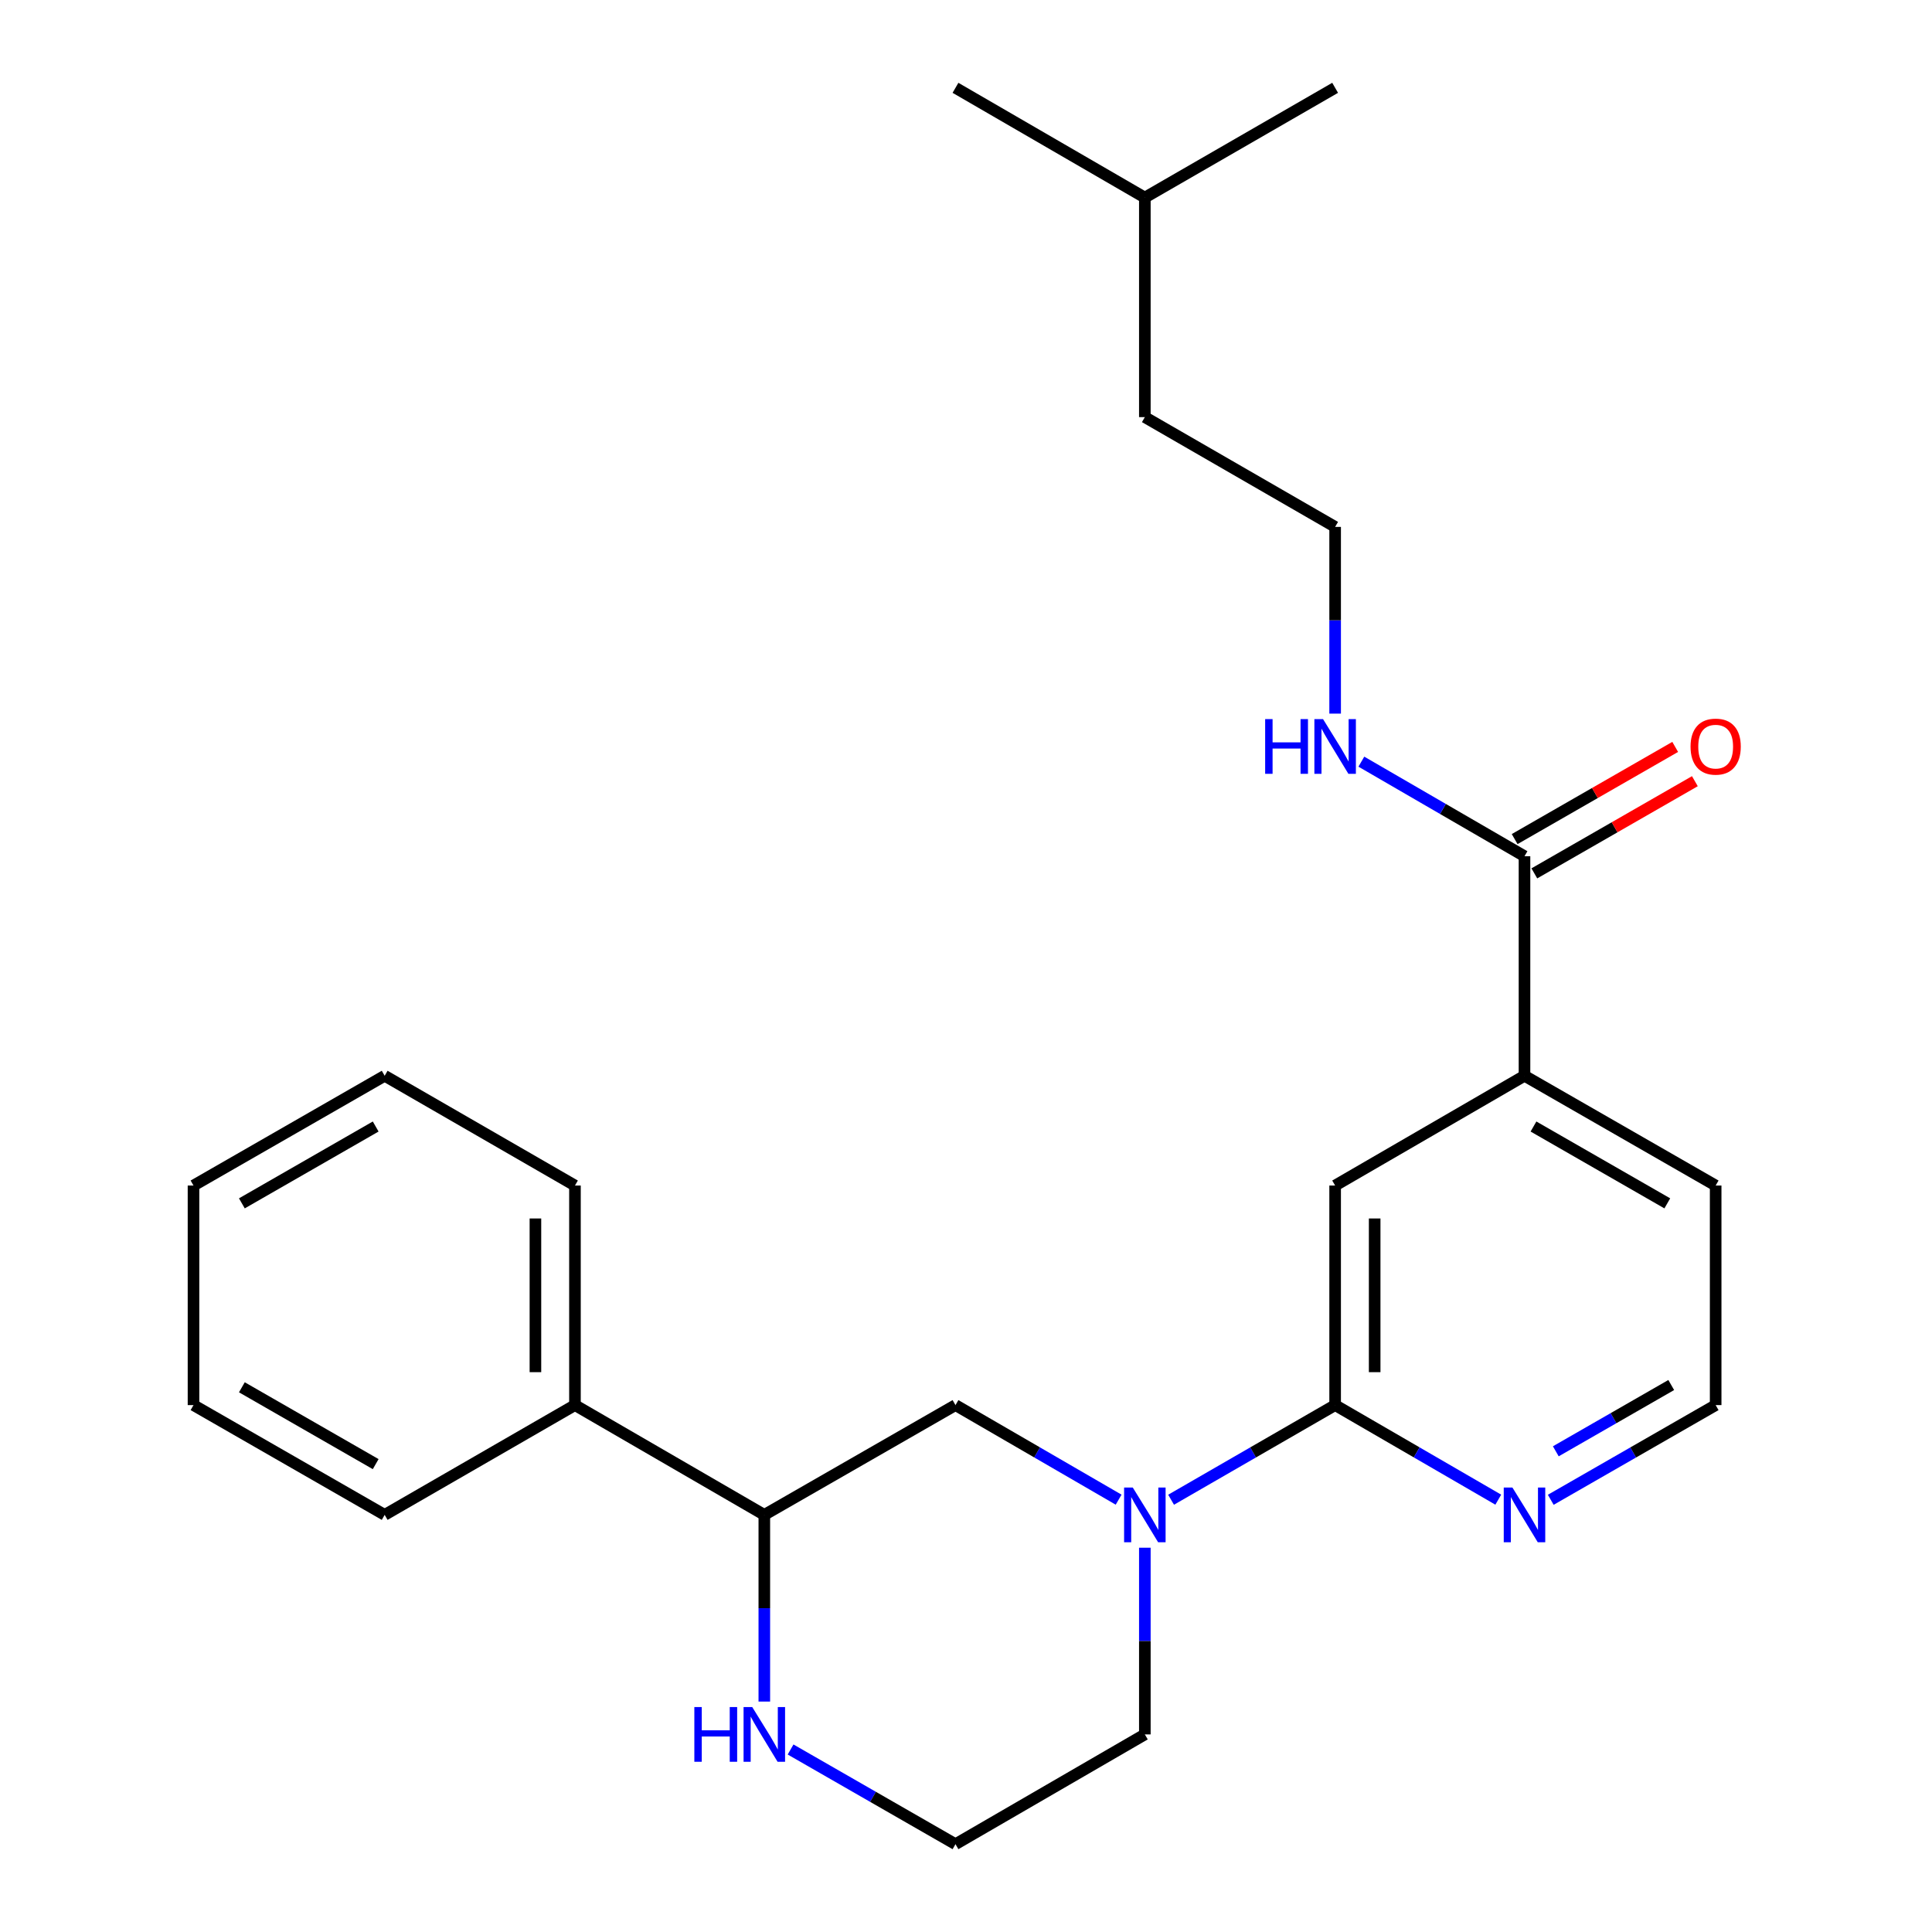 <?xml version='1.0' encoding='iso-8859-1'?>
<svg version='1.1' baseProfile='full'
              xmlns='http://www.w3.org/2000/svg'
                      xmlns:rdkit='http://www.rdkit.org/xml'
                      xmlns:xlink='http://www.w3.org/1999/xlink'
                  xml:space='preserve'
width='1000px' height='1000px' viewBox='0 0 1000 1000'>
<!-- END OF HEADER -->
<rect style='opacity:1.0;fill:#FFFFFF;stroke:none' width='1000' height='1000' x='0' y='0'> </rect>
<path class='bond-0' d='M 606.154,776.26 L 648.608,751.769' style='fill:none;fill-rule:evenodd;stroke:#0000FF;stroke-width:6px;stroke-linecap:butt;stroke-linejoin:miter;stroke-opacity:1' />
<path class='bond-0' d='M 648.608,751.769 L 691.063,727.278' style='fill:none;fill-rule:evenodd;stroke:#000000;stroke-width:6px;stroke-linecap:butt;stroke-linejoin:miter;stroke-opacity:1' />
<path class='bond-2' d='M 578.999,776.228 L 536.778,751.753' style='fill:none;fill-rule:evenodd;stroke:#0000FF;stroke-width:6px;stroke-linecap:butt;stroke-linejoin:miter;stroke-opacity:1' />
<path class='bond-2' d='M 536.778,751.753 L 494.557,727.278' style='fill:none;fill-rule:evenodd;stroke:#000000;stroke-width:6px;stroke-linecap:butt;stroke-linejoin:miter;stroke-opacity:1' />
<path class='bond-11' d='M 592.571,801.096 L 592.571,849.412' style='fill:none;fill-rule:evenodd;stroke:#0000FF;stroke-width:6px;stroke-linecap:butt;stroke-linejoin:miter;stroke-opacity:1' />
<path class='bond-11' d='M 592.571,849.412 L 592.571,897.729' style='fill:none;fill-rule:evenodd;stroke:#000000;stroke-width:6px;stroke-linecap:butt;stroke-linejoin:miter;stroke-opacity:1' />
<path class='bond-3' d='M 691.063,727.278 L 691.063,613.634' style='fill:none;fill-rule:evenodd;stroke:#000000;stroke-width:6px;stroke-linecap:butt;stroke-linejoin:miter;stroke-opacity:1' />
<path class='bond-3' d='M 711.525,710.232 L 711.525,630.68' style='fill:none;fill-rule:evenodd;stroke:#000000;stroke-width:6px;stroke-linecap:butt;stroke-linejoin:miter;stroke-opacity:1' />
<path class='bond-6' d='M 691.063,727.278 L 733.283,751.753' style='fill:none;fill-rule:evenodd;stroke:#000000;stroke-width:6px;stroke-linecap:butt;stroke-linejoin:miter;stroke-opacity:1' />
<path class='bond-6' d='M 733.283,751.753 L 775.504,776.228' style='fill:none;fill-rule:evenodd;stroke:#0000FF;stroke-width:6px;stroke-linecap:butt;stroke-linejoin:miter;stroke-opacity:1' />
<path class='bond-1' d='M 789.077,443.183 L 789.077,556.817' style='fill:none;fill-rule:evenodd;stroke:#000000;stroke-width:6px;stroke-linecap:butt;stroke-linejoin:miter;stroke-opacity:1' />
<path class='bond-8' d='M 794.171,452.056 L 835.718,428.199' style='fill:none;fill-rule:evenodd;stroke:#000000;stroke-width:6px;stroke-linecap:butt;stroke-linejoin:miter;stroke-opacity:1' />
<path class='bond-8' d='M 835.718,428.199 L 877.265,404.342' style='fill:none;fill-rule:evenodd;stroke:#FF0000;stroke-width:6px;stroke-linecap:butt;stroke-linejoin:miter;stroke-opacity:1' />
<path class='bond-8' d='M 783.982,434.311 L 825.529,410.454' style='fill:none;fill-rule:evenodd;stroke:#000000;stroke-width:6px;stroke-linecap:butt;stroke-linejoin:miter;stroke-opacity:1' />
<path class='bond-8' d='M 825.529,410.454 L 867.076,386.597' style='fill:none;fill-rule:evenodd;stroke:#FF0000;stroke-width:6px;stroke-linecap:butt;stroke-linejoin:miter;stroke-opacity:1' />
<path class='bond-9' d='M 789.077,443.183 L 746.856,418.709' style='fill:none;fill-rule:evenodd;stroke:#000000;stroke-width:6px;stroke-linecap:butt;stroke-linejoin:miter;stroke-opacity:1' />
<path class='bond-9' d='M 746.856,418.709 L 704.635,394.234' style='fill:none;fill-rule:evenodd;stroke:#0000FF;stroke-width:6px;stroke-linecap:butt;stroke-linejoin:miter;stroke-opacity:1' />
<path class='bond-4' d='M 494.557,727.278 L 395.611,784.095' style='fill:none;fill-rule:evenodd;stroke:#000000;stroke-width:6px;stroke-linecap:butt;stroke-linejoin:miter;stroke-opacity:1' />
<path class='bond-5' d='M 691.063,613.634 L 789.077,556.817' style='fill:none;fill-rule:evenodd;stroke:#000000;stroke-width:6px;stroke-linecap:butt;stroke-linejoin:miter;stroke-opacity:1' />
<path class='bond-10' d='M 395.611,784.095 L 297.597,727.278' style='fill:none;fill-rule:evenodd;stroke:#000000;stroke-width:6px;stroke-linecap:butt;stroke-linejoin:miter;stroke-opacity:1' />
<path class='bond-25' d='M 395.611,784.095 L 395.611,832.412' style='fill:none;fill-rule:evenodd;stroke:#000000;stroke-width:6px;stroke-linecap:butt;stroke-linejoin:miter;stroke-opacity:1' />
<path class='bond-25' d='M 395.611,832.412 L 395.611,880.728' style='fill:none;fill-rule:evenodd;stroke:#0000FF;stroke-width:6px;stroke-linecap:butt;stroke-linejoin:miter;stroke-opacity:1' />
<path class='bond-26' d='M 789.077,556.817 L 888.023,613.634' style='fill:none;fill-rule:evenodd;stroke:#000000;stroke-width:6px;stroke-linecap:butt;stroke-linejoin:miter;stroke-opacity:1' />
<path class='bond-26' d='M 793.729,583.084 L 862.991,622.856' style='fill:none;fill-rule:evenodd;stroke:#000000;stroke-width:6px;stroke-linecap:butt;stroke-linejoin:miter;stroke-opacity:1' />
<path class='bond-13' d='M 802.669,776.29 L 845.346,751.784' style='fill:none;fill-rule:evenodd;stroke:#0000FF;stroke-width:6px;stroke-linecap:butt;stroke-linejoin:miter;stroke-opacity:1' />
<path class='bond-13' d='M 845.346,751.784 L 888.023,727.278' style='fill:none;fill-rule:evenodd;stroke:#000000;stroke-width:6px;stroke-linecap:butt;stroke-linejoin:miter;stroke-opacity:1' />
<path class='bond-13' d='M 805.283,751.194 L 835.156,734.039' style='fill:none;fill-rule:evenodd;stroke:#0000FF;stroke-width:6px;stroke-linecap:butt;stroke-linejoin:miter;stroke-opacity:1' />
<path class='bond-13' d='M 835.156,734.039 L 865.03,716.885' style='fill:none;fill-rule:evenodd;stroke:#000000;stroke-width:6px;stroke-linecap:butt;stroke-linejoin:miter;stroke-opacity:1' />
<path class='bond-7' d='M 409.203,905.534 L 451.88,930.04' style='fill:none;fill-rule:evenodd;stroke:#0000FF;stroke-width:6px;stroke-linecap:butt;stroke-linejoin:miter;stroke-opacity:1' />
<path class='bond-7' d='M 451.88,930.04 L 494.557,954.545' style='fill:none;fill-rule:evenodd;stroke:#000000;stroke-width:6px;stroke-linecap:butt;stroke-linejoin:miter;stroke-opacity:1' />
<path class='bond-14' d='M 691.063,369.365 L 691.063,321.043' style='fill:none;fill-rule:evenodd;stroke:#0000FF;stroke-width:6px;stroke-linecap:butt;stroke-linejoin:miter;stroke-opacity:1' />
<path class='bond-14' d='M 691.063,321.043 L 691.063,272.722' style='fill:none;fill-rule:evenodd;stroke:#000000;stroke-width:6px;stroke-linecap:butt;stroke-linejoin:miter;stroke-opacity:1' />
<path class='bond-16' d='M 297.597,727.278 L 297.597,613.634' style='fill:none;fill-rule:evenodd;stroke:#000000;stroke-width:6px;stroke-linecap:butt;stroke-linejoin:miter;stroke-opacity:1' />
<path class='bond-16' d='M 277.135,710.232 L 277.135,630.68' style='fill:none;fill-rule:evenodd;stroke:#000000;stroke-width:6px;stroke-linecap:butt;stroke-linejoin:miter;stroke-opacity:1' />
<path class='bond-17' d='M 297.597,727.278 L 199.105,784.095' style='fill:none;fill-rule:evenodd;stroke:#000000;stroke-width:6px;stroke-linecap:butt;stroke-linejoin:miter;stroke-opacity:1' />
<path class='bond-12' d='M 592.571,897.729 L 494.557,954.545' style='fill:none;fill-rule:evenodd;stroke:#000000;stroke-width:6px;stroke-linecap:butt;stroke-linejoin:miter;stroke-opacity:1' />
<path class='bond-15' d='M 888.023,727.278 L 888.023,613.634' style='fill:none;fill-rule:evenodd;stroke:#000000;stroke-width:6px;stroke-linecap:butt;stroke-linejoin:miter;stroke-opacity:1' />
<path class='bond-18' d='M 691.063,272.722 L 592.571,215.905' style='fill:none;fill-rule:evenodd;stroke:#000000;stroke-width:6px;stroke-linecap:butt;stroke-linejoin:miter;stroke-opacity:1' />
<path class='bond-22' d='M 297.597,613.634 L 199.105,556.817' style='fill:none;fill-rule:evenodd;stroke:#000000;stroke-width:6px;stroke-linecap:butt;stroke-linejoin:miter;stroke-opacity:1' />
<path class='bond-23' d='M 199.105,784.095 L 100.159,727.278' style='fill:none;fill-rule:evenodd;stroke:#000000;stroke-width:6px;stroke-linecap:butt;stroke-linejoin:miter;stroke-opacity:1' />
<path class='bond-23' d='M 194.453,757.828 L 125.19,718.056' style='fill:none;fill-rule:evenodd;stroke:#000000;stroke-width:6px;stroke-linecap:butt;stroke-linejoin:miter;stroke-opacity:1' />
<path class='bond-19' d='M 592.571,215.905 L 592.571,102.271' style='fill:none;fill-rule:evenodd;stroke:#000000;stroke-width:6px;stroke-linecap:butt;stroke-linejoin:miter;stroke-opacity:1' />
<path class='bond-20' d='M 592.571,102.271 L 691.063,45.455' style='fill:none;fill-rule:evenodd;stroke:#000000;stroke-width:6px;stroke-linecap:butt;stroke-linejoin:miter;stroke-opacity:1' />
<path class='bond-21' d='M 592.571,102.271 L 494.557,45.455' style='fill:none;fill-rule:evenodd;stroke:#000000;stroke-width:6px;stroke-linecap:butt;stroke-linejoin:miter;stroke-opacity:1' />
<path class='bond-27' d='M 199.105,556.817 L 100.159,613.634' style='fill:none;fill-rule:evenodd;stroke:#000000;stroke-width:6px;stroke-linecap:butt;stroke-linejoin:miter;stroke-opacity:1' />
<path class='bond-27' d='M 194.453,583.084 L 125.19,622.856' style='fill:none;fill-rule:evenodd;stroke:#000000;stroke-width:6px;stroke-linecap:butt;stroke-linejoin:miter;stroke-opacity:1' />
<path class='bond-24' d='M 100.159,727.278 L 100.159,613.634' style='fill:none;fill-rule:evenodd;stroke:#000000;stroke-width:6px;stroke-linecap:butt;stroke-linejoin:miter;stroke-opacity:1' />
<path  class='atom-0' d='M 586.311 769.935
L 595.591 784.935
Q 596.511 786.415, 597.991 789.095
Q 599.471 791.775, 599.551 791.935
L 599.551 769.935
L 603.311 769.935
L 603.311 798.255
L 599.431 798.255
L 589.471 781.855
Q 588.311 779.935, 587.071 777.735
Q 585.871 775.535, 585.511 774.855
L 585.511 798.255
L 581.831 798.255
L 581.831 769.935
L 586.311 769.935
' fill='#0000FF'/>
<path  class='atom-7' d='M 782.817 769.935
L 792.097 784.935
Q 793.017 786.415, 794.497 789.095
Q 795.977 791.775, 796.057 791.935
L 796.057 769.935
L 799.817 769.935
L 799.817 798.255
L 795.937 798.255
L 785.977 781.855
Q 784.817 779.935, 783.577 777.735
Q 782.377 775.535, 782.017 774.855
L 782.017 798.255
L 778.337 798.255
L 778.337 769.935
L 782.817 769.935
' fill='#0000FF'/>
<path  class='atom-8' d='M 359.391 883.569
L 363.231 883.569
L 363.231 895.609
L 377.711 895.609
L 377.711 883.569
L 381.551 883.569
L 381.551 911.889
L 377.711 911.889
L 377.711 898.809
L 363.231 898.809
L 363.231 911.889
L 359.391 911.889
L 359.391 883.569
' fill='#0000FF'/>
<path  class='atom-8' d='M 389.351 883.569
L 398.631 898.569
Q 399.551 900.049, 401.031 902.729
Q 402.511 905.409, 402.591 905.569
L 402.591 883.569
L 406.351 883.569
L 406.351 911.889
L 402.471 911.889
L 392.511 895.489
Q 391.351 893.569, 390.111 891.369
Q 388.911 889.169, 388.551 888.489
L 388.551 911.889
L 384.871 911.889
L 384.871 883.569
L 389.351 883.569
' fill='#0000FF'/>
<path  class='atom-9' d='M 875.023 386.446
Q 875.023 379.646, 878.383 375.846
Q 881.743 372.046, 888.023 372.046
Q 894.303 372.046, 897.663 375.846
Q 901.023 379.646, 901.023 386.446
Q 901.023 393.326, 897.623 397.246
Q 894.223 401.126, 888.023 401.126
Q 881.783 401.126, 878.383 397.246
Q 875.023 393.366, 875.023 386.446
M 888.023 397.926
Q 892.343 397.926, 894.663 395.046
Q 897.023 392.126, 897.023 386.446
Q 897.023 380.886, 894.663 378.086
Q 892.343 375.246, 888.023 375.246
Q 883.703 375.246, 881.343 378.046
Q 879.023 380.846, 879.023 386.446
Q 879.023 392.166, 881.343 395.046
Q 883.703 397.926, 888.023 397.926
' fill='#FF0000'/>
<path  class='atom-10' d='M 654.843 372.206
L 658.683 372.206
L 658.683 384.246
L 673.163 384.246
L 673.163 372.206
L 677.003 372.206
L 677.003 400.526
L 673.163 400.526
L 673.163 387.446
L 658.683 387.446
L 658.683 400.526
L 654.843 400.526
L 654.843 372.206
' fill='#0000FF'/>
<path  class='atom-10' d='M 684.803 372.206
L 694.083 387.206
Q 695.003 388.686, 696.483 391.366
Q 697.963 394.046, 698.043 394.206
L 698.043 372.206
L 701.803 372.206
L 701.803 400.526
L 697.923 400.526
L 687.963 384.126
Q 686.803 382.206, 685.563 380.006
Q 684.363 377.806, 684.003 377.126
L 684.003 400.526
L 680.323 400.526
L 680.323 372.206
L 684.803 372.206
' fill='#0000FF'/>
</svg>
